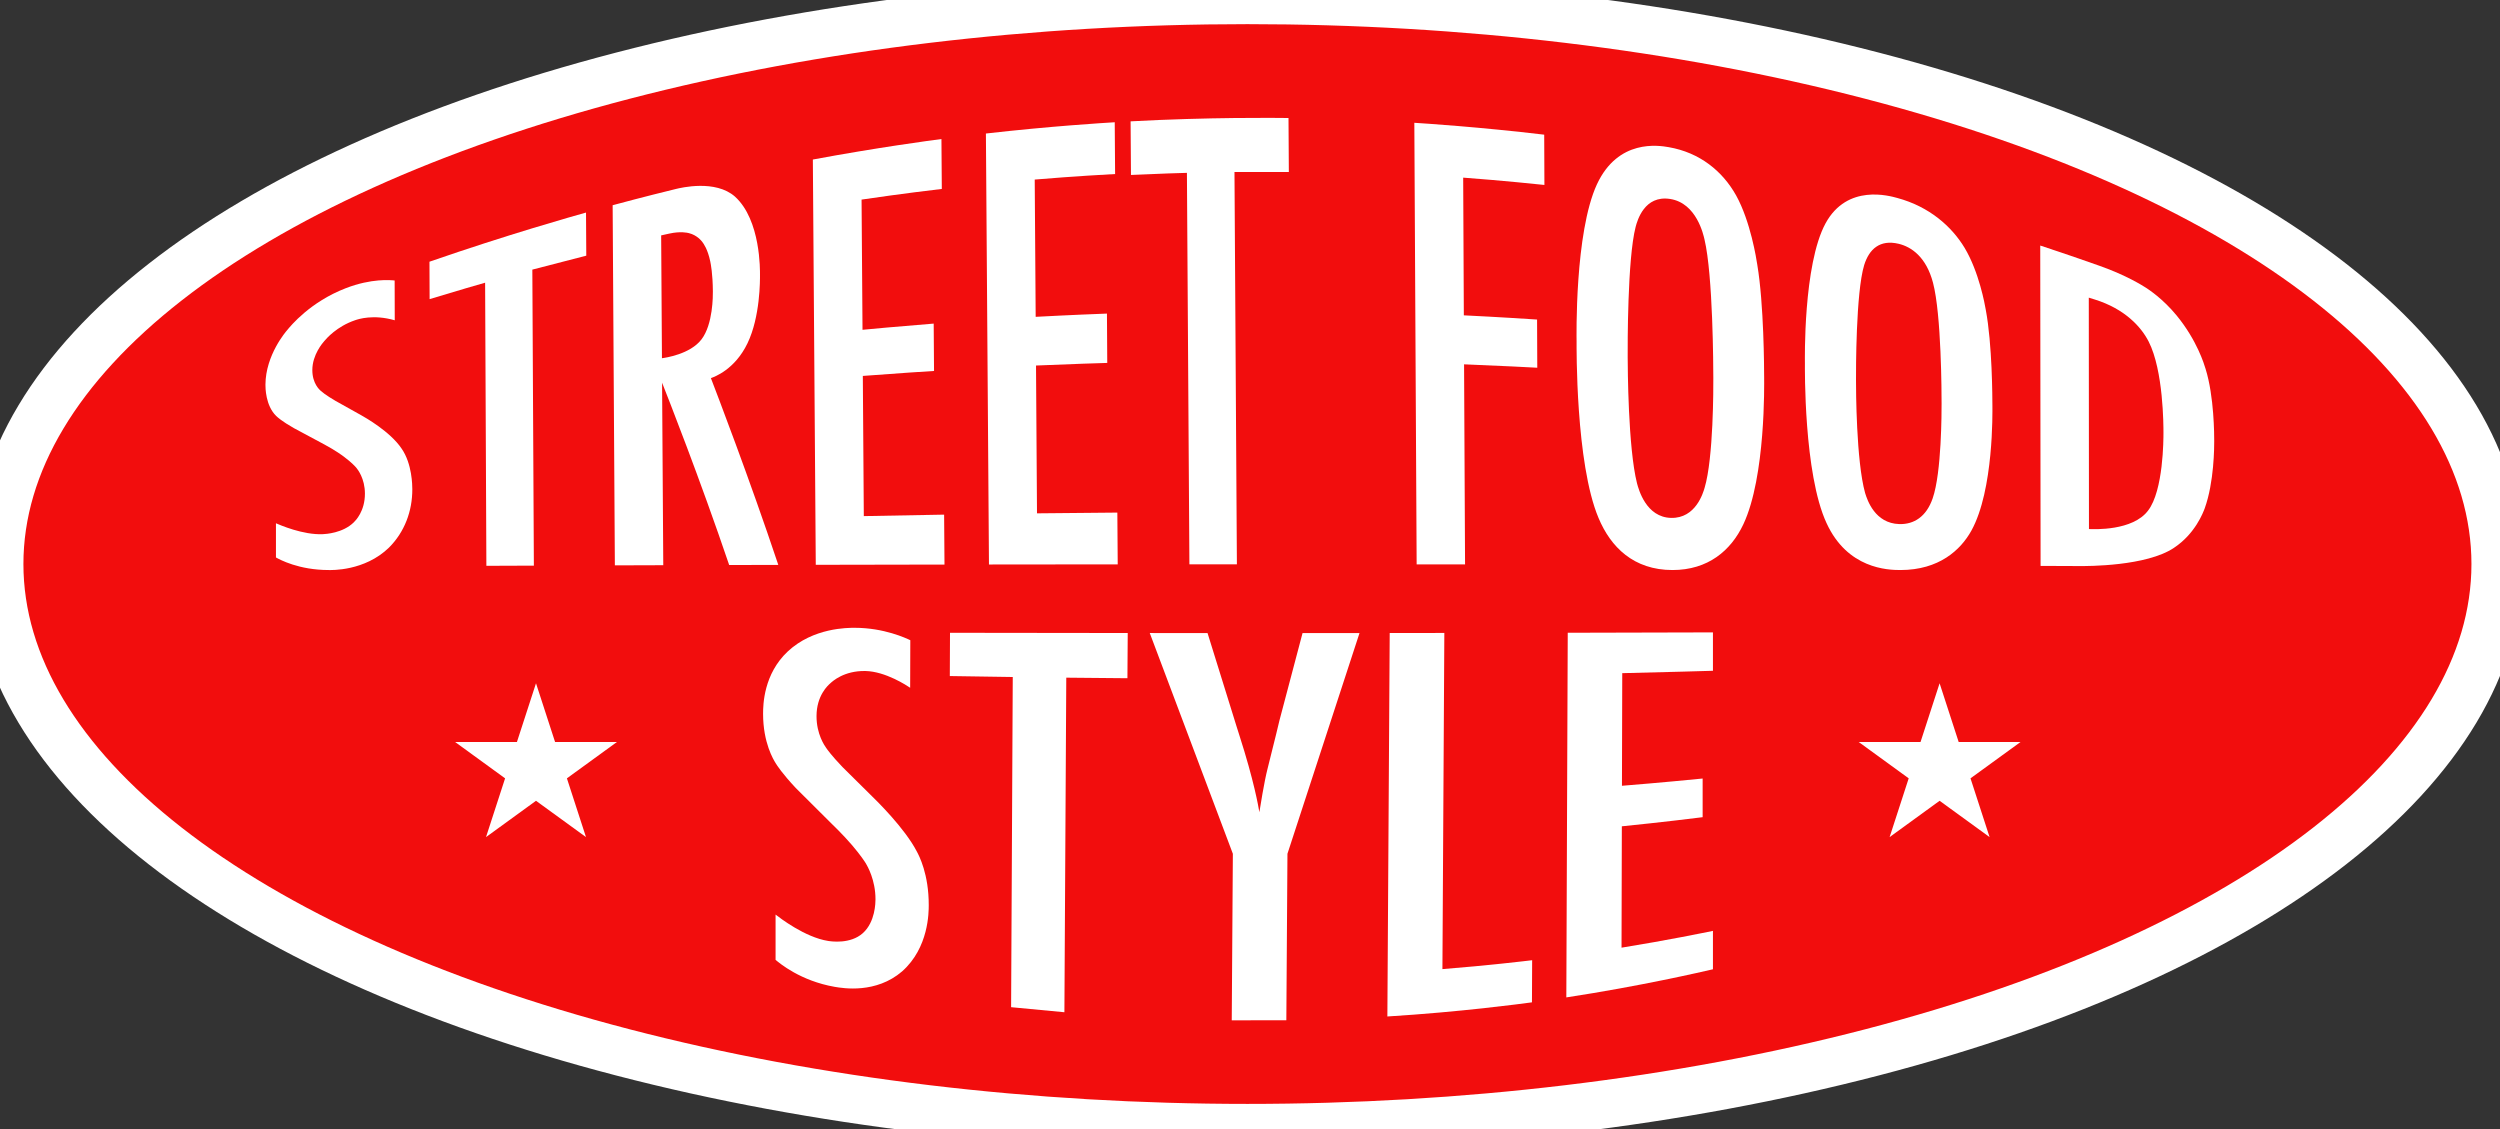 <?xml version="1.0" encoding="UTF-8" standalone="no"?>
<!DOCTYPE svg PUBLIC "-//W3C//DTD SVG 1.1//EN" "http://www.w3.org/Graphics/SVG/1.1/DTD/svg11.dtd">
<svg width="100%" height="100%" viewBox="0 0 1200 542" version="1.1" xmlns="http://www.w3.org/2000/svg" xmlns:xlink="http://www.w3.org/1999/xlink" xml:space="preserve" xmlns:serif="http://www.serif.com/" style="fill-rule:evenodd;clip-rule:evenodd;stroke-linecap:round;stroke-linejoin:round;stroke-miterlimit:1.5;">
    <rect x="0" y="0" width="1200" height="542" fill="#333333" stroke="none"/>
    <g transform="matrix(1.27,0,0,1.27,-4616.74,-288.058)">
        <g transform="matrix(1.048,0,0,0.976,-175.356,5.341)">
            <ellipse cx="4085.93" cy="445.341" rx="450.7" ry="218.335" style="fill:rgb(242,13,13);stroke:white;stroke-width:18.54px;"/>
        </g>
        <g transform="matrix(1.284,0,0,1.448,-632.676,-849.616)">
            <g>
                <path d="M3440.08,816.607L3440.11,826.992C3433.78,825.378 3429.37,826.698 3428.48,826.965C3423.01,828.603 3419.97,831.795 3419.38,832.409C3418.91,832.885 3415.85,835.977 3415.85,839.991C3415.85,843.495 3417.98,845.143 3418.36,845.436C3419.58,846.421 3422.26,847.819 3422.62,848.002L3430.28,851.799C3431.33,852.323 3438.73,856.015 3442.1,860.449C3445.26,864.447 3445.27,870.18 3445.28,871.067C3445.3,876.831 3442.99,882.271 3438.42,886.319C3431.21,892.536 3421.35,892.182 3420.69,892.182C3411.86,892.182 3406.28,889.46 3405.14,888.902L3405.14,879.977C3406.2,880.385 3413.13,883.072 3418.96,882.819C3419.73,882.786 3424.81,882.565 3428.06,879.726C3428.55,879.295 3431.34,876.86 3431.33,872.231C3431.32,868.249 3429.18,865.906 3428.79,865.481C3428.53,865.218 3427.46,864.131 3425.17,862.615C3424.73,862.322 3422.75,861.005 3419.38,859.401L3410.45,855.156C3406.82,853.326 3405.6,852.293 3405.22,851.977C3402.03,849.214 3402.05,844.505 3402.05,843.803C3402.08,836.026 3408.17,829.852 3408.39,829.62C3409.5,828.415 3415.2,822.222 3425.67,818.626C3433.32,816 3438.92,816.503 3440.08,816.607Z" style="fill:white;"/>
                <path d="M3450.33,811.704C3473.35,804.624 3492.69,799.8 3496.41,798.874L3496.49,810.128L3480.61,813.768C3480.76,839.524 3480.91,865.279 3481.06,891.034L3467.08,891.081C3466.95,866.448 3466.83,841.816 3466.71,817.183C3465.4,817.515 3458.54,819.254 3450.37,821.473L3450.33,811.704Z" style="fill:white;"/>
                <path d="M3504.25,796.959C3505.74,796.602 3513.59,794.722 3522.94,792.703C3524.31,792.409 3534.5,790.208 3540.26,794.714C3547.9,800.869 3547.61,814.112 3547.62,815.079C3547.63,816.54 3547.7,826.057 3543.95,832.982C3540.23,839.855 3534.24,841.749 3533.17,842.089C3534.84,845.952 3544.41,868.026 3553.01,890.841L3538.55,890.874C3529.96,868.393 3520.48,847.049 3518.8,843.283C3518.92,859.163 3519.04,875.042 3519.15,890.922L3504.9,890.962C3504.68,859.627 3504.47,828.293 3504.25,796.959ZM3518.76,836.898C3519.76,836.773 3527.08,835.863 3530.42,831.959C3533.82,827.999 3533.76,820.496 3533.75,819.462C3533.72,814.821 3533.12,812.236 3532.98,811.622C3532.23,808.413 3530.97,806.931 3530.68,806.594C3530.44,806.312 3529.12,804.768 3526.69,804.242C3526.24,804.144 3524.26,803.715 3520.91,804.367L3518.53,804.835C3518.6,815.523 3518.68,826.21 3518.76,836.898Z" style="fill:white;"/>
                <path d="M3563.18,785.035C3582.11,781.908 3598,780.036 3601.03,779.679L3601.14,792.708C3599.25,792.907 3589.33,793.945 3577.52,795.492C3577.61,806.82 3577.7,818.148 3577.8,829.477C3579.47,829.335 3588.28,828.589 3598.75,827.859L3598.85,840.218C3597.17,840.312 3588.37,840.803 3577.89,841.516C3577.99,853.713 3578.09,865.91 3578.18,878.107C3586.06,877.978 3593.94,877.85 3601.82,877.721L3601.93,890.755C3589.3,890.776 3576.67,890.797 3564.04,890.819C3563.75,855.557 3563.47,820.296 3563.18,785.035Z" style="fill:white;"/>
                <path d="M3614.12,778.245C3633.08,776.324 3649,775.467 3652.04,775.304L3652.15,788.817C3650.26,788.907 3640.32,789.383 3628.49,790.262C3628.58,802.206 3628.68,814.15 3628.77,826.093C3630.45,826.013 3639.26,825.589 3649.75,825.244L3649.84,838.122C3648.16,838.166 3639.36,838.398 3628.87,838.802C3628.97,851.663 3629.07,864.523 3629.16,877.384C3637.05,877.318 3644.93,877.252 3652.81,877.187L3652.92,890.703C3640.28,890.715 3627.65,890.726 3615.02,890.738C3614.72,853.24 3614.42,815.743 3614.12,778.245Z" style="fill:white;"/>
                <path d="M3656.71,775.066C3679.96,773.952 3699.47,774.156 3703.19,774.194L3703.29,788.282L3687.29,788.28C3687.53,822.417 3687.76,856.554 3688,890.691L3674.02,890.693C3673.78,856.633 3673.53,822.572 3673.29,788.511C3671.97,788.543 3665.05,788.711 3656.82,789.061L3656.71,775.066Z" style="fill:white;"/>
                <path d="M3740.23,775.444C3743.29,775.618 3759.36,776.534 3778.46,778.545L3778.52,791.669C3776.61,791.491 3766.57,790.554 3754.61,789.759C3754.67,801.74 3754.74,813.721 3754.8,825.702C3756.53,825.776 3765.59,826.167 3776.36,826.802L3776.42,839.377C3774.7,839.295 3765.65,838.865 3754.87,838.489C3754.97,855.899 3755.06,873.309 3755.16,890.72L3740.91,890.708C3740.68,852.286 3740.46,813.865 3740.23,775.444Z" style="fill:white;"/>
                <path d="M3843.2,841.901C3843.2,843.417 3843.69,867.798 3837.08,880.243C3833.43,887.124 3826.66,892.182 3816.23,892.182C3804.77,892.182 3798.02,886.188 3794.44,878.572C3787.67,864.333 3787.99,833.7 3787.99,832.551C3787.98,831.569 3787.4,804.121 3793.98,791.501C3800.22,779.605 3812.16,781.353 3815.1,781.805C3824.28,783.216 3830.95,788.081 3834.94,794.385C3839.21,801.22 3840.92,810.981 3841.18,812.49C3843.14,822.886 3843.19,839.543 3843.2,841.901ZM3828.24,842.091C3828.23,839.188 3828.15,815.223 3825.64,805.888C3825.34,804.756 3823.34,796.385 3815.5,795.322C3807.97,794.299 3805.88,800.91 3805.37,802.62C3802.93,810.975 3803.02,833.889 3803.03,836.615C3803.05,839.26 3803.13,860.217 3805.78,869.565C3806.26,871.129 3808.45,878.436 3815.83,878.575C3823.06,878.711 3825.23,872.051 3825.67,870.73C3828.31,862.896 3828.25,844.392 3828.24,842.091Z" style="fill:white;"/>
                <path d="M3910.39,849.371C3910.39,850.798 3910.81,871.309 3904.2,881.903C3901.04,886.952 3894.69,892.182 3883.31,892.182C3879.56,892.182 3867.73,891.86 3861.56,879.923C3854.82,867.027 3855.2,839.221 3855.2,838.247C3855.2,837.612 3854.65,812.485 3861.28,801.676C3867.68,791.292 3880.14,794.525 3882.42,795.073C3891.84,797.341 3898.4,802.492 3902.22,808.105C3906.48,814.432 3908.16,822.863 3908.43,824.217C3910.36,833.251 3910.38,847.353 3910.39,849.371ZM3895.43,848.741C3895.43,846.209 3895.39,825.515 3892.9,817.182C3890.91,810.458 3886.54,807.824 3882.79,807.027C3877.26,805.853 3874.1,808.433 3872.64,812.595C3870.18,819.82 3870.23,840.245 3870.24,842.657C3870.24,845.018 3870.29,863.684 3872.91,872.047C3873.58,873.995 3875.83,879.978 3882.94,880.186C3887.31,880.313 3890.94,878.25 3892.8,873.484C3895.46,866.725 3895.43,850.732 3895.43,848.741Z" style="fill:white;"/>
                <path d="M3924.47,807.484C3925.88,807.896 3933.27,810.051 3942.05,812.815C3949.86,815.272 3954.55,817.92 3955.58,818.497C3956.38,818.959 3960.56,821.355 3964.64,825.765C3970.6,832.214 3972.72,838.444 3973.14,839.679C3975.68,846.906 3975.68,857.037 3975.68,858.561C3975.68,859.981 3975.68,869.217 3972.88,876.09C3972.45,877.102 3970.12,882.695 3963.83,886.387C3955.73,891.219 3938.33,891.154 3936.08,891.145L3924.57,891.103C3924.53,863.23 3924.5,835.357 3924.47,807.484ZM3938.81,881.487C3940.26,881.545 3951.72,882.006 3956.22,876.65C3960.74,871.437 3960.74,858.016 3960.74,856.352C3960.74,854.42 3960.73,840.162 3956.41,832.594C3954.2,828.735 3949.42,824.038 3940.55,821.577L3938.76,821.084C3938.78,841.218 3938.8,861.353 3938.81,881.487Z" style="fill:white;"/>
            </g>
        </g>
        <g transform="matrix(1.448,0,0,1.448,-1238.99,-670.61)">
            <g>
                <path d="M3603.78,786.877L3603.74,799.288C3602.91,798.735 3597.31,795.017 3592.05,794.916C3586.45,794.808 3583.44,797.624 3582.87,798.155C3582.31,798.644 3579.31,801.303 3579.3,806.674C3579.29,811.406 3581.41,814.407 3581.81,814.974C3582.11,815.408 3583.09,816.842 3586.07,819.973L3593.74,827.566C3594.81,828.607 3602.32,835.903 3605.5,842.067C3606.04,843.08 3608.62,847.917 3608.59,856.07C3608.58,857.823 3608.63,867.125 3601.64,873.317C3594.85,879.167 3586.28,877.743 3584.02,877.349C3575.12,875.794 3569.64,871.181 3568.61,870.307L3568.61,858.491C3569.58,859.245 3576.26,864.433 3582.34,865.374C3583.07,865.487 3588.12,866.269 3591.39,863.337C3594.67,860.399 3594.68,855.28 3594.69,854.527C3594.7,849.448 3592.58,845.831 3592.19,845.162C3591.94,844.757 3590.89,843.087 3588.59,840.391C3588.15,839.881 3586.24,837.642 3582.8,834.334L3573.88,825.45C3570.31,821.638 3568.98,819.535 3568.63,818.97C3568.07,818.065 3565.35,813.672 3565.35,806.076C3565.35,803.654 3565.51,795.702 3571.79,789.815C3578.44,783.591 3587.46,783.637 3589.27,783.637C3596.95,783.637 3602.71,786.367 3603.78,786.877Z" style="fill:white;"/>
                <path d="M3614.14,784.939C3629.6,784.959 3645.06,784.979 3660.53,784.998L3660.45,796.8L3644.49,796.653C3644.33,825.763 3644.16,854.873 3644,883.983L3630.09,882.663C3630.23,853.936 3630.38,825.209 3630.52,796.481C3625.05,796.398 3619.57,796.315 3614.09,796.231L3614.14,784.939Z" style="fill:white;"/>
                <path d="M3666.28,785.002L3681.36,785.01C3683.64,792.342 3685.92,799.675 3688.2,807.008L3688.87,809.17L3689.68,811.726C3693.51,823.652 3694.61,830.138 3694.89,831.772C3695.03,830.861 3696.18,823.65 3697.02,820.44L3699.27,811.399L3700.12,807.862C3702.13,800.245 3704.15,792.627 3706.16,785.01L3721.03,785.004C3714.76,804.207 3708.49,823.41 3702.22,842.613C3702.13,857.101 3702.03,871.589 3701.93,886.076L3687.68,886.091C3687.78,871.601 3687.87,857.111 3687.97,842.621C3680.74,823.415 3673.51,804.209 3666.28,785.002Z" style="fill:white;"/>
                <path d="M3728.91,784.998L3743.17,784.983C3743,814.23 3742.84,843.477 3742.67,872.724C3754.45,871.794 3764.22,870.627 3766.09,870.404L3766.04,881.398C3763.03,881.803 3747.36,883.911 3728.3,885.088C3728.51,851.725 3728.71,818.361 3728.91,784.998Z" style="fill:white;"/>
                <path d="M3775.38,784.931C3788.01,784.898 3800.65,784.865 3813.28,784.833L3813.28,794.856C3811.39,794.912 3801.52,795.203 3789.61,795.478C3789.58,805.276 3789.55,815.074 3789.53,824.872C3791.22,824.736 3800.12,824.023 3810.59,822.978L3810.59,833.071C3808.91,833.282 3800.1,834.384 3789.5,835.451C3789.47,846.01 3789.44,856.569 3789.42,867.129C3801.42,865.19 3811.38,863.137 3813.28,862.745L3813.28,872.769C3810.24,873.473 3794.32,877.165 3775.01,880.11C3775.14,848.384 3775.26,816.657 3775.38,784.931Z" style="fill:white;"/>
            </g>
        </g>
        <g transform="matrix(1.198,0,0,1.198,-810.465,-188.193)">
            <path d="M3880.03,561.982L3886.05,580.519L3905.55,580.519L3889.78,591.975L3895.8,610.512L3880.03,599.056L3864.26,610.512L3870.28,591.975L3854.52,580.519L3874.01,580.519L3880.03,561.982Z" style="fill:white;"/>
        </g>
        <g transform="matrix(1.198,0,0,1.198,-279.97,-188.193)">
            <path d="M3880.03,561.982L3886.05,580.519L3905.55,580.519L3889.78,591.975L3895.8,610.512L3880.03,599.056L3864.26,610.512L3870.28,591.975L3854.52,580.519L3874.01,580.519L3880.03,561.982Z" style="fill:white;"/>
        </g>
    </g>
</svg>
